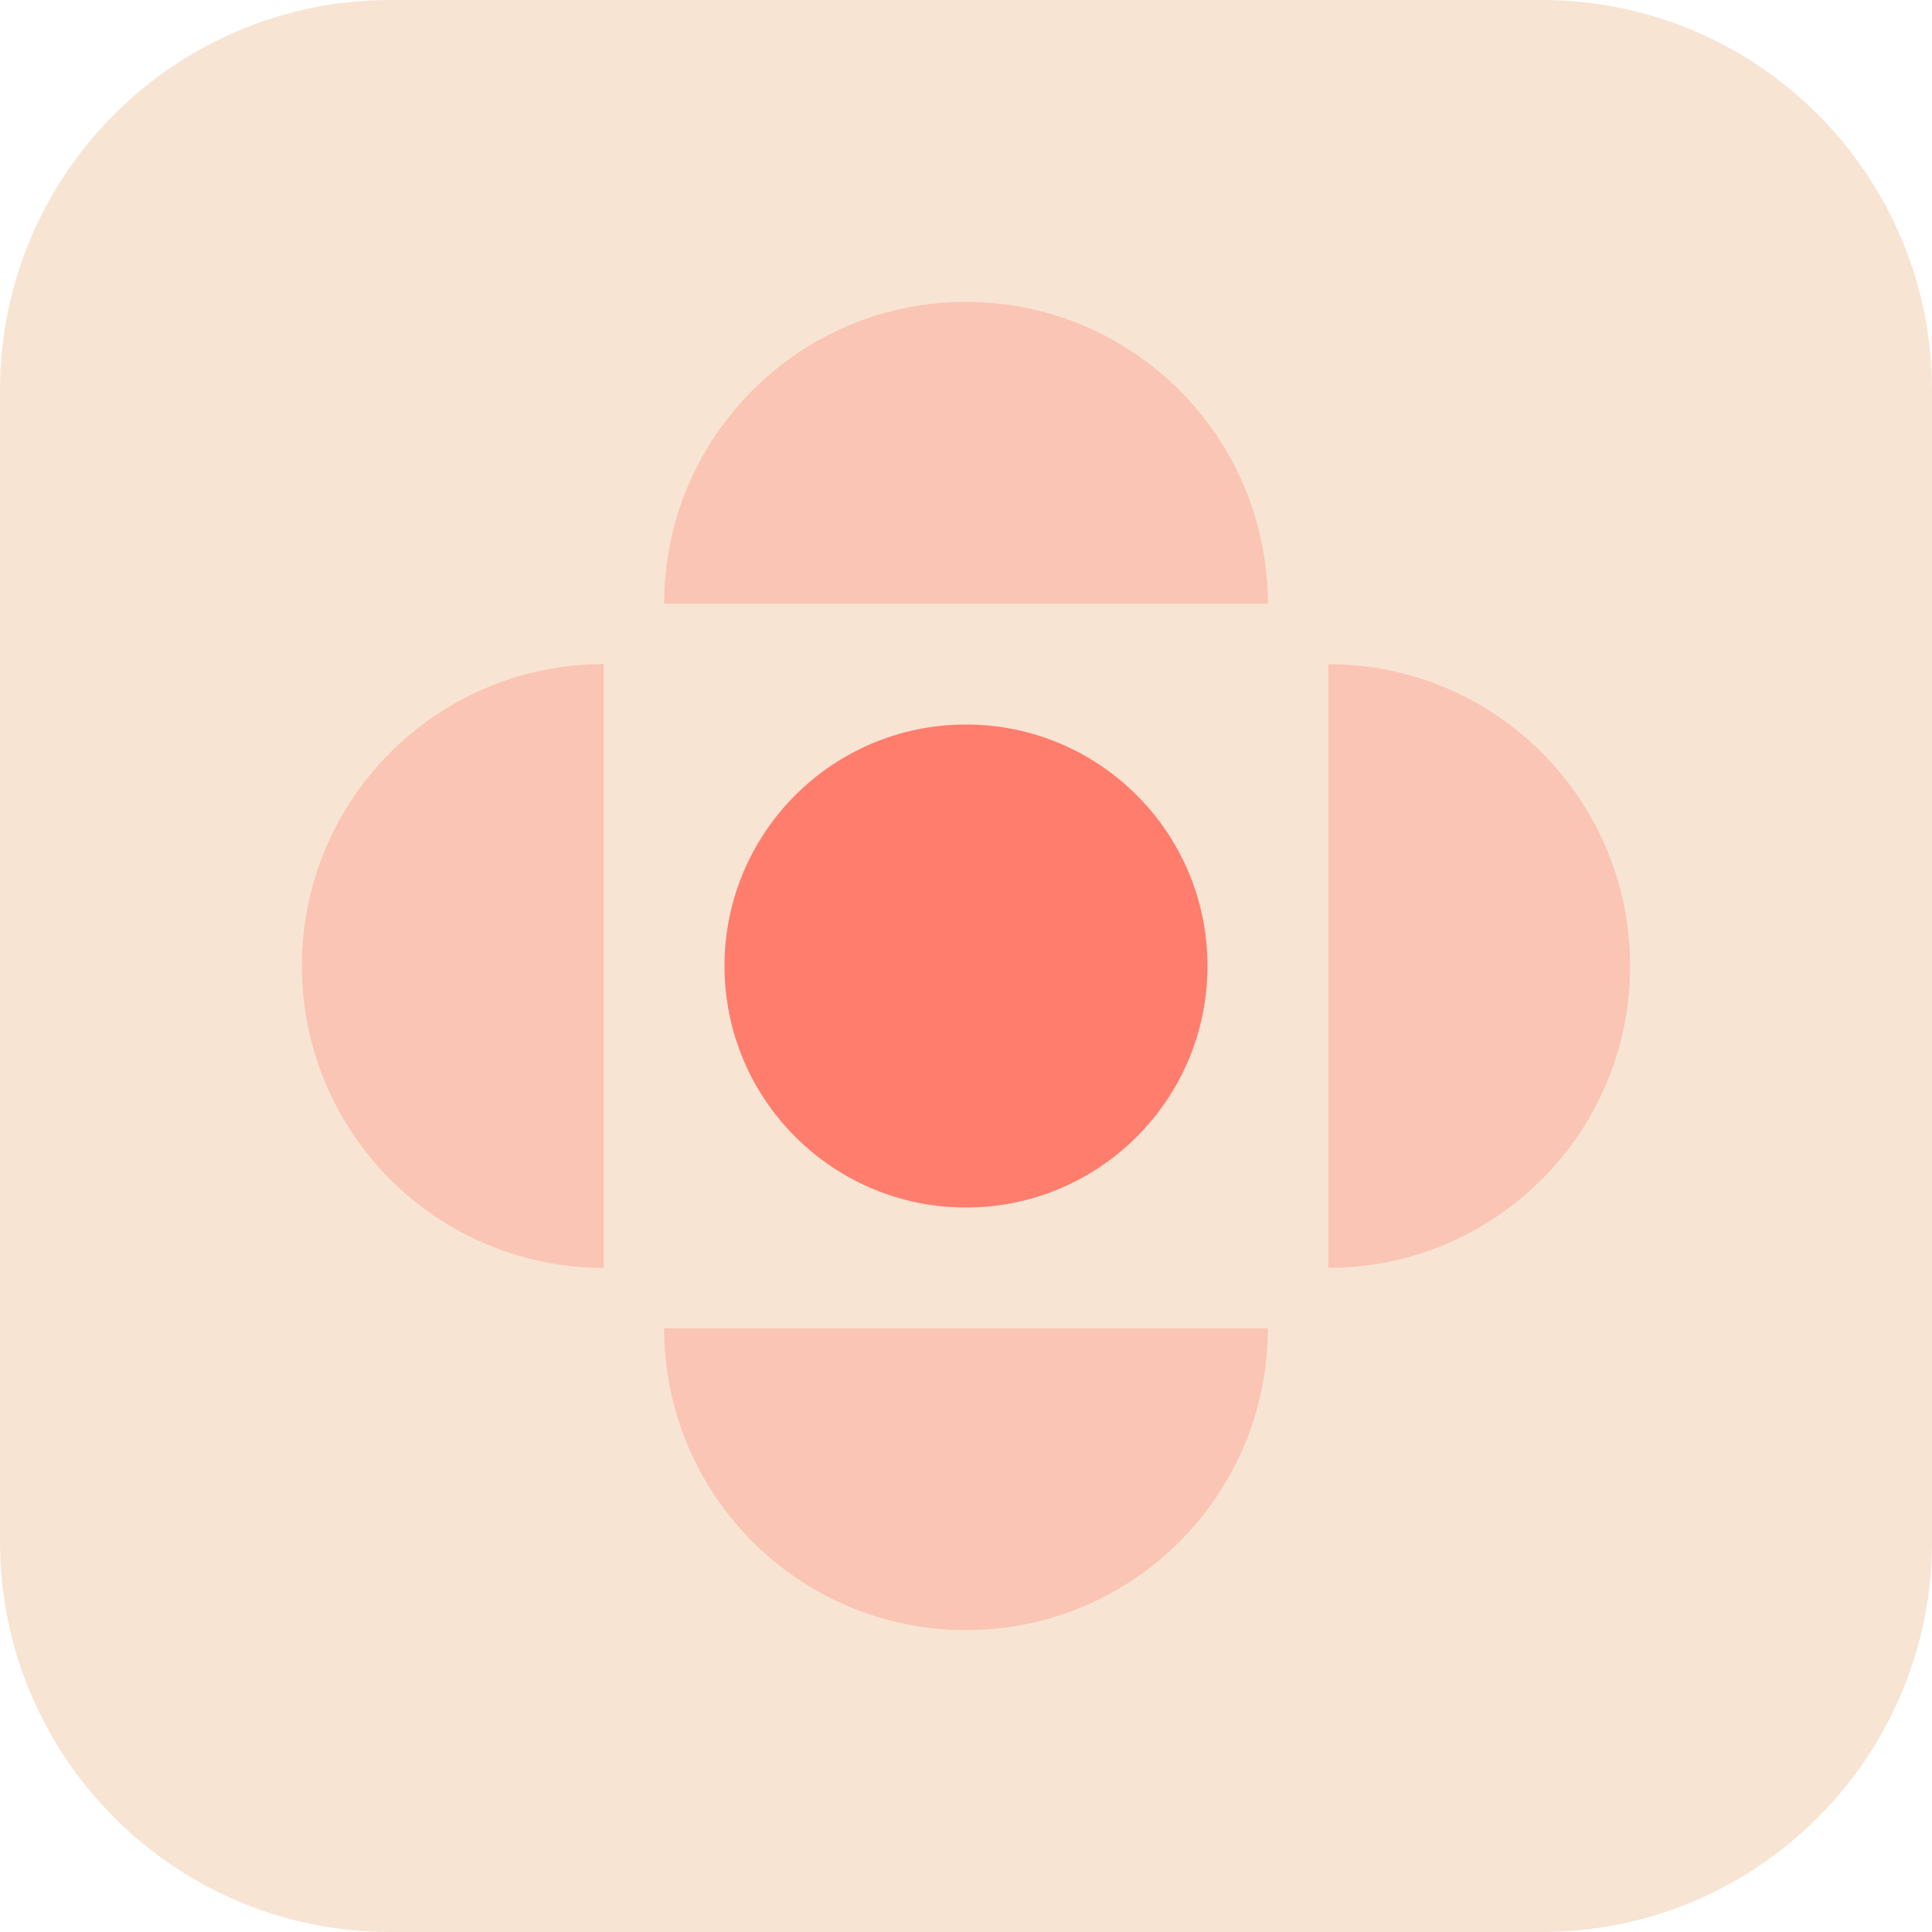 <?xml version="1.0" encoding="UTF-8"?>
<svg xmlns="http://www.w3.org/2000/svg" width="80" height="80" viewBox="0 0 80 80" fill="none">
  <path d="M63.838 0H16.162C7.236 0 0 7.236 0 16.162V63.838C0 72.764 7.236 80 16.162 80H63.838C72.764 80 80 72.764 80 63.838V16.162C80 7.236 72.764 0 63.838 0Z" fill="#F8E4D3"></path>
  <circle cx="40" cy="40" r="10" fill="#FF7D6D"></circle>
  <path opacity="0.3" d="M40 12.5C46.904 12.5 52.5 18.096 52.5 25C52.5 25 46.904 25 40 25C33.096 25 27.5 25 27.5 25C27.5 18.096 33.096 12.5 40 12.5Z" fill="#FF7D6D"></path>
  <path opacity="0.3" d="M40 67.5C33.096 67.5 27.5 61.904 27.5 55C27.5 55 33.096 55 40 55C46.904 55 52.5 55 52.5 55C52.5 61.904 46.904 67.5 40 67.5Z" fill="#FF7D6D"></path>
  <path opacity="0.3" d="M67.5 40C67.5 46.904 61.904 52.5 55 52.5C55 52.5 55 46.904 55 40C55 33.096 55 27.5 55 27.5C61.904 27.5 67.5 33.096 67.5 40Z" fill="#FF7D6D"></path>
  <path opacity="0.3" d="M12.5 40C12.5 33.096 18.096 27.5 25 27.5C25 27.5 25 33.096 25 40C25 46.904 25 52.5 25 52.5C18.096 52.5 12.5 46.904 12.5 40Z" fill="#FF7D6D"></path>
</svg>
